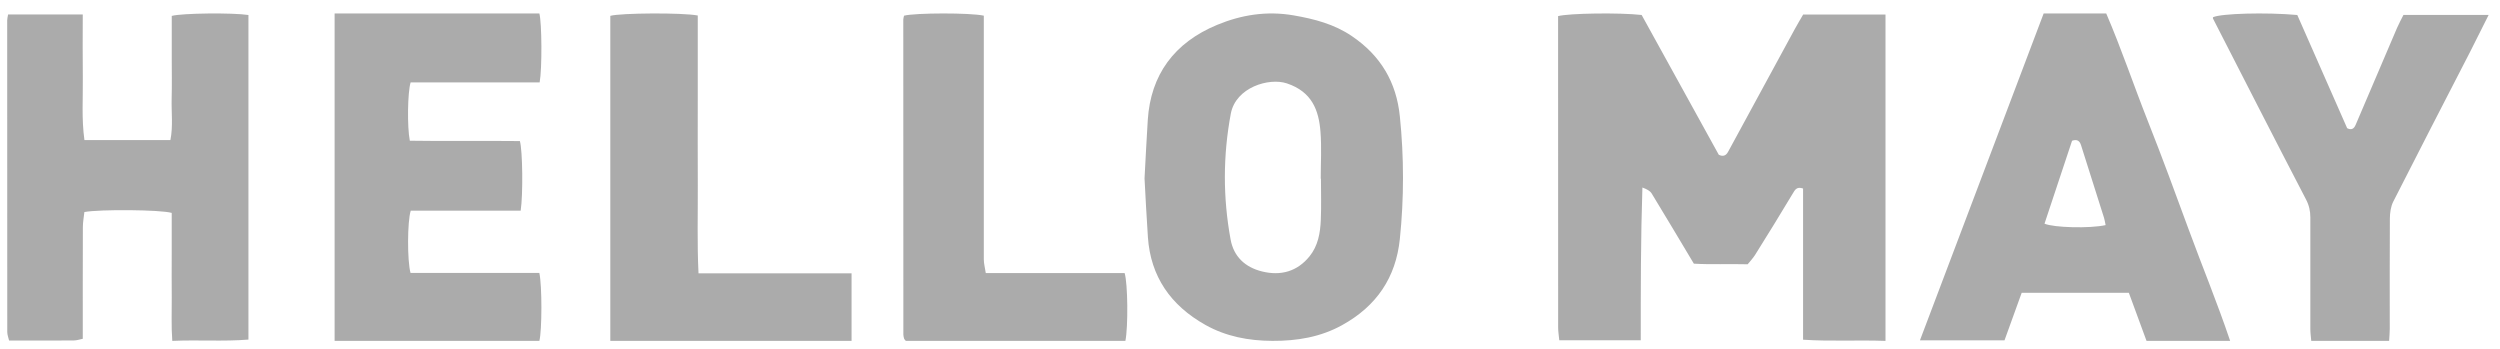 <?xml version="1.0" encoding="utf-8"?>
<svg xmlns="http://www.w3.org/2000/svg" width="136" height="19" viewBox="0 0 136 19" fill="none">
<path d="M98.098 0.79H102.571V18.544C101.051 18.49 99.589 18.579 98.087 18.48V10.255C97.74 10.138 97.649 10.322 97.522 10.535C96.856 11.65 96.171 12.755 95.482 13.858C95.368 14.042 95.212 14.205 95.073 14.377C94.054 14.35 93.084 14.399 92.146 14.344C91.343 13.004 90.605 11.76 89.851 10.525C89.762 10.38 89.578 10.285 89.347 10.202C89.255 12.98 89.257 15.723 89.257 18.512H84.825C84.803 18.271 84.763 18.04 84.763 17.808C84.76 12.503 84.76 7.2 84.76 1.896C84.76 1.554 84.76 1.212 84.76 0.877C85.32 0.722 88.085 0.677 89.306 0.815C90.681 3.307 92.089 5.857 93.501 8.418C93.717 8.527 93.887 8.481 94.006 8.262C95.216 6.033 96.427 3.806 97.638 1.579C97.78 1.318 97.934 1.065 98.096 0.784L98.098 0.79Z" fill="#ABABAB"/>
<path d="M0.441 0.788H4.502C4.502 1.961 4.49 3.086 4.505 4.212C4.519 5.333 4.431 6.461 4.593 7.618H9.27C9.421 6.867 9.318 6.107 9.338 5.358C9.357 4.619 9.343 3.878 9.343 3.138V0.865C9.9 0.714 12.658 0.684 13.515 0.816V18.473C12.167 18.584 10.811 18.481 9.372 18.544C9.311 17.714 9.35 16.957 9.343 16.201C9.335 15.412 9.341 14.622 9.341 13.832V11.582C8.756 11.406 5.43 11.378 4.59 11.535C4.564 11.788 4.509 12.069 4.508 12.351C4.5 14.347 4.503 16.341 4.503 18.43C4.356 18.459 4.182 18.52 4.01 18.521C2.855 18.53 1.7 18.526 0.495 18.526C0.462 18.378 0.395 18.219 0.395 18.061C0.391 12.412 0.391 6.76 0.391 1.109C0.391 1.016 0.418 0.923 0.44 0.788H0.441Z" fill="#ABABAB"/>
<path d="M62.263 9.698C62.326 8.56 62.373 7.543 62.439 6.526C62.596 4.073 63.874 2.32 66.216 1.351C67.52 0.811 68.901 0.582 70.371 0.836C71.515 1.034 72.581 1.315 73.534 1.959C75.12 3.032 75.964 4.481 76.152 6.33C76.38 8.559 76.381 10.777 76.151 13.006C75.934 15.091 74.897 16.645 73.01 17.688C71.84 18.335 70.565 18.551 69.215 18.543C67.917 18.538 66.696 18.303 65.578 17.678C63.674 16.611 62.595 15.034 62.447 12.915C62.369 11.803 62.318 10.69 62.262 9.695L62.263 9.698ZM71.86 9.718C71.86 9.718 71.852 9.718 71.848 9.718C71.848 8.871 71.9 8.022 71.835 7.179C71.745 5.995 71.37 4.991 70.005 4.536C69.029 4.21 67.223 4.756 66.956 6.184C66.528 8.466 66.526 10.75 66.945 13.031C67.114 13.952 67.724 14.538 68.659 14.768C69.686 15.021 70.574 14.761 71.234 13.95C71.704 13.373 71.822 12.672 71.852 11.969C71.884 11.22 71.86 10.469 71.86 9.72V9.718Z" fill="#ABABAB"/>
<path d="M18.203 0.732H29.342C29.478 1.256 29.494 3.725 29.357 4.481H22.338C22.172 5.032 22.145 6.886 22.294 7.655C24.278 7.687 26.286 7.652 28.282 7.674C28.43 8.193 28.459 10.57 28.325 11.462H22.344C22.157 12.044 22.15 14.193 22.333 14.847H29.34C29.493 15.552 29.485 17.984 29.342 18.544H18.203V0.732Z" fill="#ABABAB"/>
<path d="M121.319 18.544H116.771C116.452 17.676 116.131 16.803 115.81 15.93H109.979C109.672 16.778 109.366 17.627 109.045 18.514H104.445C106.701 12.553 108.936 6.647 111.175 0.732H114.578C115.399 2.634 116.072 4.642 116.851 6.608C117.626 8.563 118.349 10.536 119.073 12.508C119.801 14.49 120.612 16.445 121.319 18.542V18.544ZM114.545 12.246C114.51 12.078 114.495 11.959 114.458 11.846C114.043 10.528 113.625 9.21 113.207 7.894C113.138 7.677 113.006 7.555 112.72 7.657C112.224 9.151 111.721 10.662 111.221 12.168C111.717 12.385 113.685 12.437 114.545 12.246Z" fill="#ABABAB"/>
<path d="M129.969 18.544H125.732C125.714 18.321 125.684 18.112 125.683 17.903C125.68 15.878 125.68 13.853 125.683 11.828C125.683 11.48 125.616 11.171 125.445 10.845C123.743 7.575 122.069 4.291 120.387 1.01C120.377 0.991 120.387 0.963 120.387 0.938C120.816 0.732 123.265 0.662 124.973 0.816C125.865 2.843 126.774 4.903 127.685 6.973C127.899 7.085 128.049 7.022 128.145 6.796C128.896 5.037 129.645 3.277 130.399 1.519C130.505 1.274 130.635 1.038 130.748 0.813H135.382C135.018 1.538 134.697 2.189 134.367 2.834C132.973 5.545 131.57 8.251 130.193 10.968C130.057 11.238 130.012 11.577 130.009 11.886C129.994 13.886 130.005 15.887 130.003 17.887C130.003 18.078 129.984 18.269 129.969 18.542V18.544Z" fill="#ABABAB"/>
<path d="M38.001 14.869H46.325V18.544H33.201V0.862C33.75 0.705 37.109 0.681 37.958 0.843C37.958 2.384 37.958 3.937 37.958 5.49C37.958 7.043 37.952 8.559 37.96 10.092C37.968 11.644 37.919 13.195 37.999 14.869H38.001Z" fill="#ABABAB"/>
<path d="M53.626 14.855H61.18C61.355 15.421 61.376 17.784 61.221 18.544H49.276C49.262 18.529 49.245 18.511 49.23 18.49C49.215 18.471 49.193 18.453 49.187 18.431C49.169 18.359 49.143 18.286 49.143 18.213C49.14 12.497 49.139 6.778 49.139 1.062C49.139 0.99 49.168 0.92 49.181 0.853C49.777 0.696 52.802 0.688 53.519 0.853C53.519 1.054 53.519 1.268 53.519 1.484C53.519 5.692 53.515 9.899 53.519 14.107C53.519 14.34 53.585 14.572 53.626 14.853V14.855Z" fill="#ABABAB"/>
</svg>